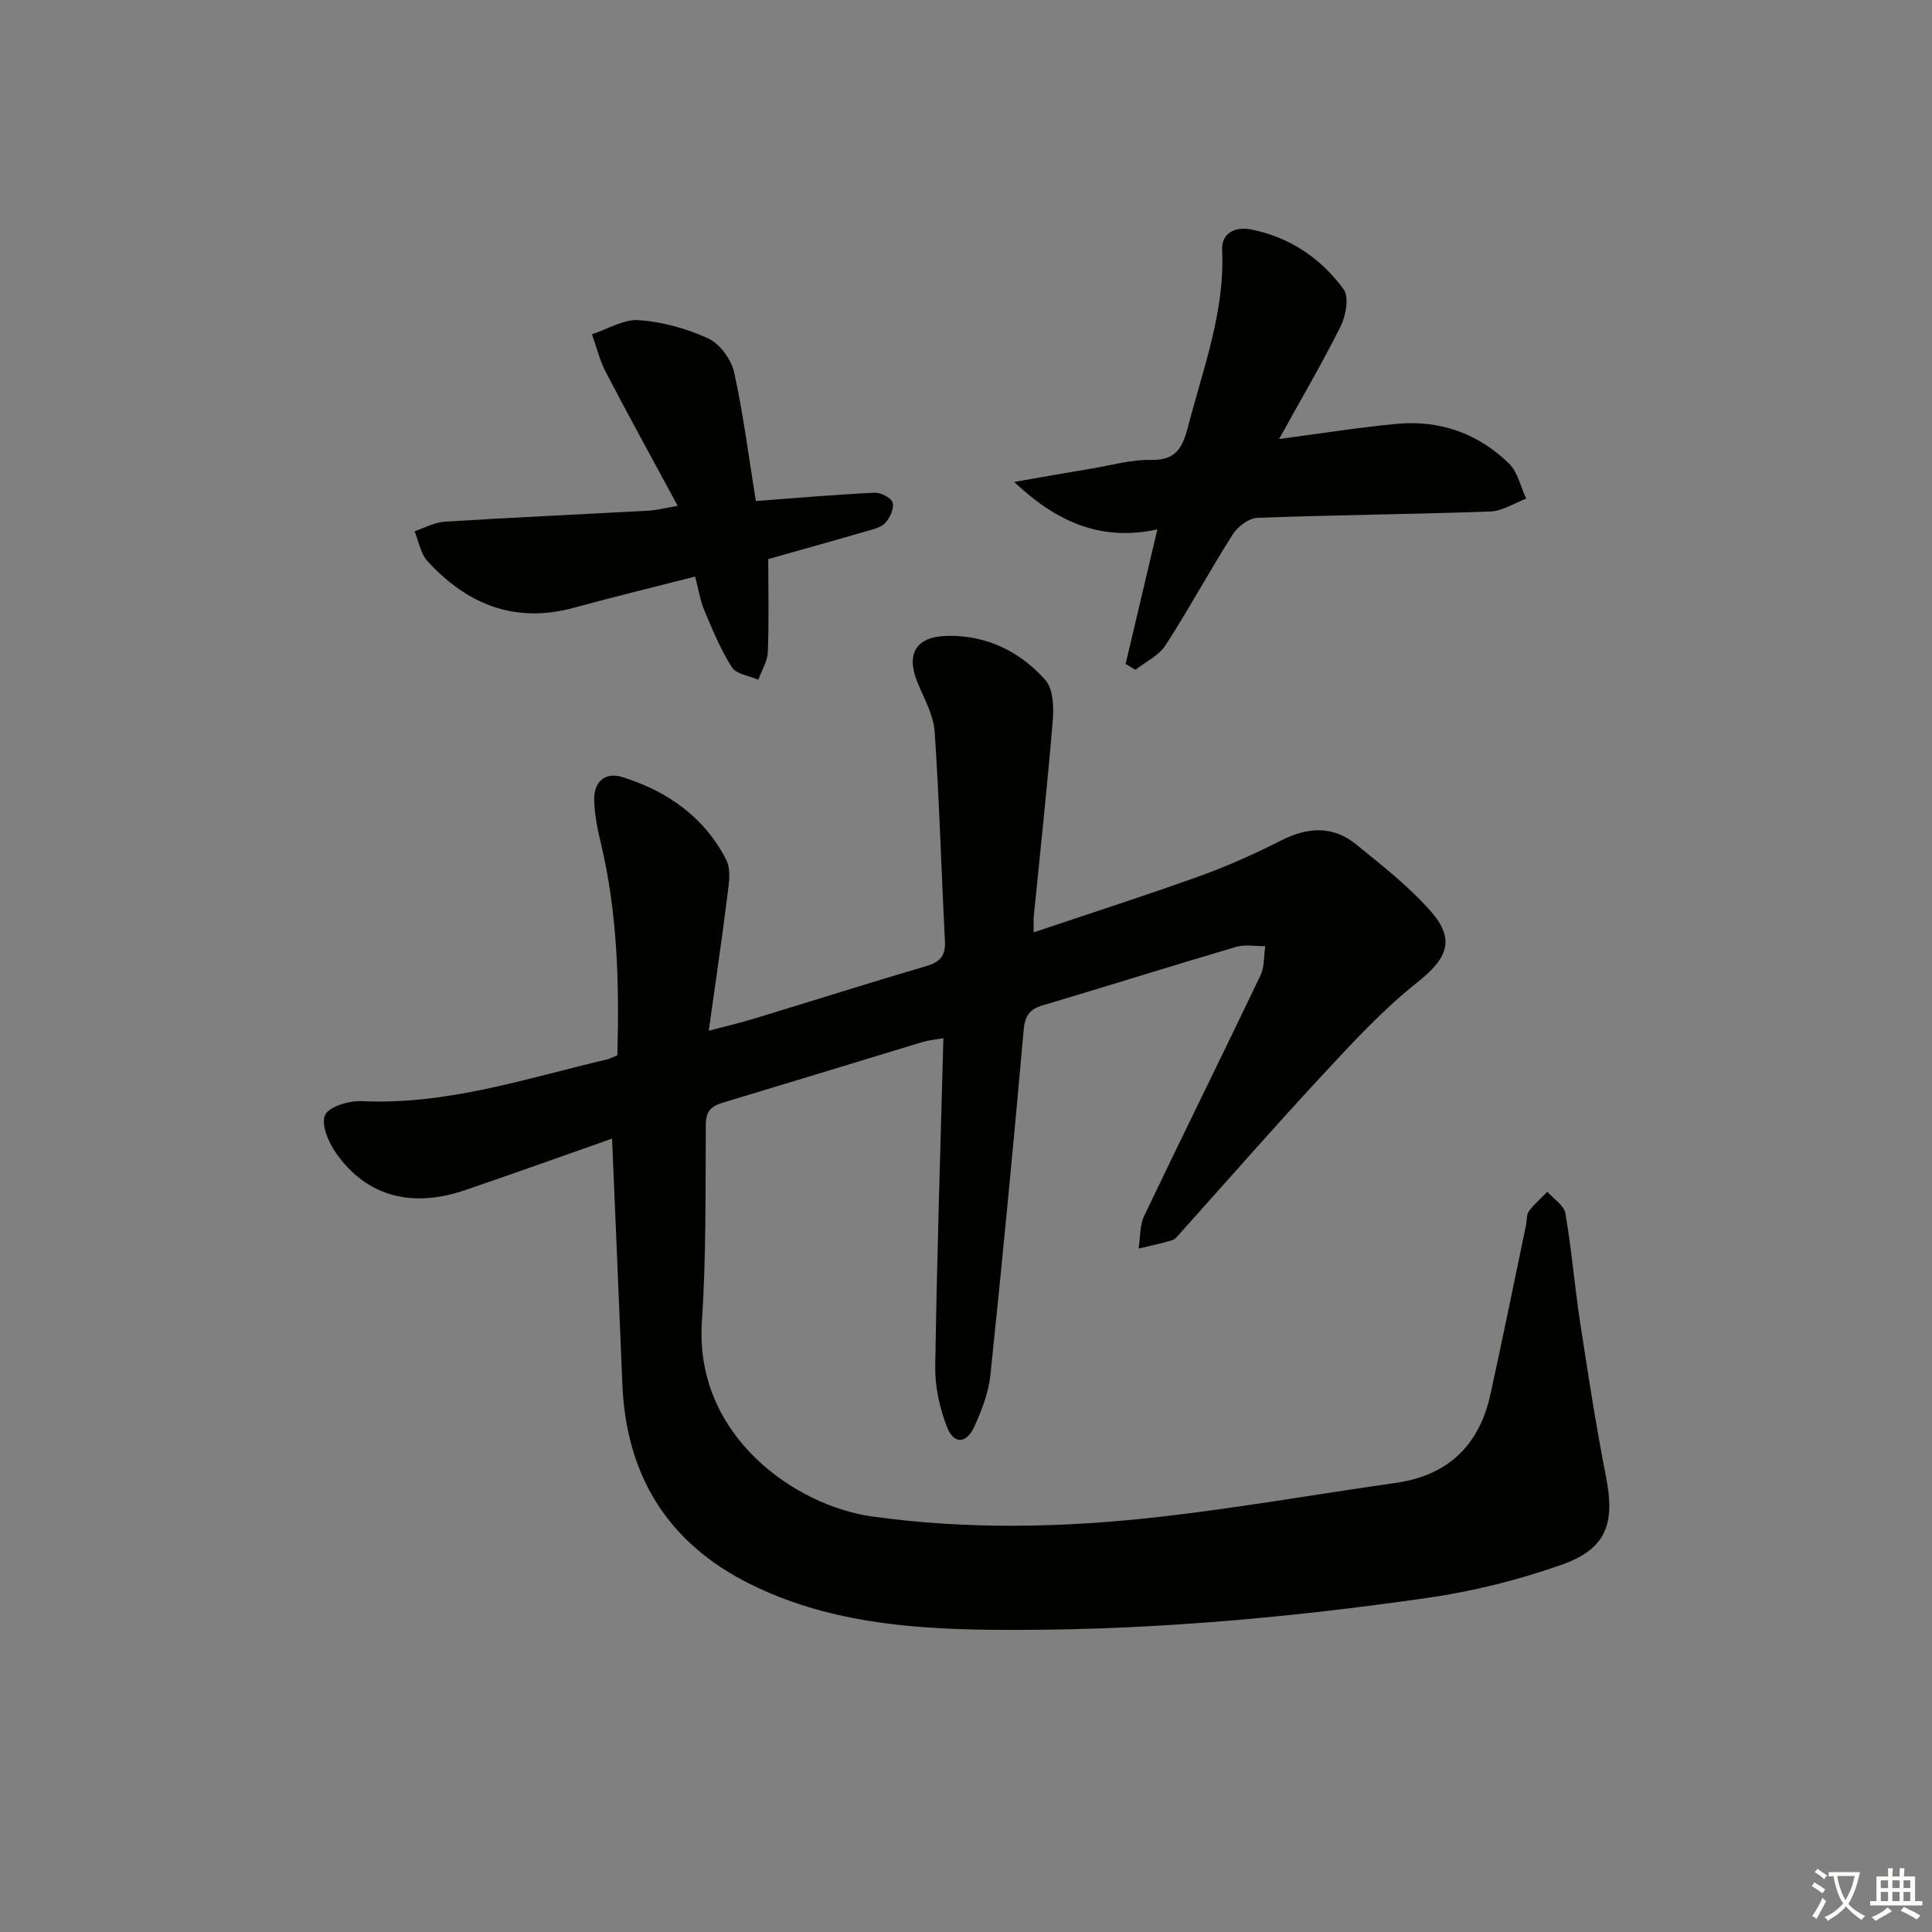 <svg enable-background="new 0 0 400 400" viewBox="0 0 400 400" xmlns="http://www.w3.org/2000/svg"><rect x="0" y="0" width="400" height="400" fill="#808080" stroke="none"/><path d="m377.9 391.2c-.2.3-.4.5-.6.8-.7-.6-1.4-1-2.2-1.5.2-.3.4-.5.5-.8.6.4 1.4.8 2.3 1.5zm-1.8 6.1c-.2-.2-.5-.4-.9-.6.4-.6.8-1.2 1.2-1.9s.7-1.3.9-1.9c.3.3.5.5.8.7-.7 1.3-1.4 2.6-2 3.7zm2.2-9c-.3.3-.5.5-.6.8-.6-.6-1.3-1.1-2-1.5.3-.3.5-.5.6-.7.6.5 1.3.9 2 1.4zm.3.2v-.9h2 4.5c-.3 1.3-.6 2.5-1 3.6s-.9 2.1-1.4 3c.4.5 1 1 1.6 1.4s1.2.8 1.9 1.1c-.3.2-.5.4-.8.8-.4-.3-1-.7-1.6-1.2s-1.2-1.1-1.6-1.6c-.5.6-1.1 1.1-1.7 1.6s-1.4.9-2.1 1.4c-.1-.3-.3-.5-.7-.8.6-.2 1.2-.5 1.9-1s1.4-1.1 2-1.8c-.5-.8-.9-1.6-1.2-2.5s-.6-2-.8-3.2c-.4.1-.7.1-1 .1zm2.5 2.7c.3 1 .7 1.7 1 2.2.3-.5.6-1.1 1-2s.6-1.9.9-3h-3.2-.4c.1.9.3 1.8.7 2.8z" fill="#fbfcfa"/><path d="m396.5 388.5v1.5 3.6h1.5v.9c-.4 0-1 0-1.7 0h-7.9c-.5 0-.9 0-1.2 0v-.9h1.3v-3.5c0-.7 0-1.2 0-1.6h2.4c0-.8 0-1.4 0-1.7h1c0 .3-.1.8-.1 1.7h1.5c0-.8 0-1.4 0-1.7h1c0 .3-.1.9-.1 1.7zm-8.2 9.2c-.2-.3-.5-.5-.8-.8.8-.3 1.4-.6 1.9-.9s1-.7 1.4-1.1c.3.3.6.5.9.8-1.6 1-2.8 1.6-3.4 2zm2.6-6.8v-1.6h-1.5v1.6zm0 2.7v-1.9h-1.5v1.9zm2.4-2.7v-1.6h-1.5v1.6zm0 2.7v-1.9h-1.5v1.9zm.2 2 .7-.8c.4.2.9.5 1.6.8s1.3.7 1.8 1c-.3.3-.5.6-.8.8-.4-.3-1.5-1-3.3-1.8zm2-4.7v-1.6h-1.4v1.6zm0 2.7v-1.9h-1.4v1.9z" fill="#fbfcfa"/><g fill="#010100"><path d="m126.72 235.74c-10.48 3.68-20.46 7.27-30.49 10.68-11.04 3.76-20.31 1.24-26.56-7.54-1.6-2.24-3.24-6-2.38-7.99.77-1.79 5-3.03 7.63-2.91 17.62.83 34.08-4.72 50.84-8.66.63-.15 1.22-.49 2.06-.84.4-14.77.05-29.5-3.45-44.03-.69-2.88-1.27-5.86-1.35-8.81-.1-3.76 2.25-5.87 5.81-4.76 9.33 2.9 17.03 8.29 21.55 17.18 1 1.97.53 4.87.23 7.27-1.13 9.02-2.46 18.01-3.87 28.07 3.78-1 6.6-1.65 9.35-2.49 11.9-3.62 23.75-7.38 35.68-10.89 2.9-.85 4.03-2.16 3.87-5.22-.76-14.45-1.14-28.91-2.13-43.34-.24-3.47-2.21-6.86-3.57-10.21-2.41-5.93-.27-9.47 6.19-9.6 8.14-.17 15.02 3.22 20.28 9.12 1.63 1.82 1.79 5.56 1.56 8.33-1.12 13.57-2.6 27.11-3.94 40.66-.08.81-.01 1.64-.01 3.27 11.79-3.97 23.21-7.63 34.5-11.69 5.76-2.07 11.38-4.63 16.85-7.39 5.44-2.74 10.63-3.01 15.4.87 5.4 4.39 10.98 8.74 15.53 13.94 5.16 5.9 3.23 9.81-2.92 14.68-7.1 5.62-13.33 12.41-19.52 19.07-9.96 10.71-19.58 21.74-29.36 32.63-.55.61-1.13 1.42-1.84 1.64-2.27.7-4.61 1.16-6.92 1.72.36-2.27.2-4.78 1.15-6.76 7.94-16.64 16.13-33.16 24.08-49.79.85-1.77.68-4.03.99-6.06-2.03.03-4.19-.39-6.07.16-13.37 3.94-26.66 8.13-40.02 12.1-2.81.83-3.67 2.22-3.94 5.19-2.11 23.82-4.4 47.62-6.88 71.4-.37 3.55-1.76 7.1-3.22 10.41-1.69 3.84-4.36 4-5.81.19-1.49-3.89-2.45-8.27-2.39-12.42.34-22.45 1.07-44.9 1.69-67.98-1.88.34-3.1.44-4.25.78-13.81 4.18-27.61 8.42-41.42 12.58-2.32.7-3.5 1.69-3.52 4.46-.09 13.64.09 27.32-.81 40.92-1.56 23.67 19.42 38.09 35.24 40.29 19.93 2.77 39.85 2.33 59.71.06 16.29-1.86 32.46-4.7 48.7-7.01 10.87-1.55 17.3-7.8 19.61-18.34 2.56-11.66 4.92-23.36 7.37-35.04.2-.97.06-2.16.59-2.87 1.09-1.47 2.53-2.69 3.83-4.02 1.29 1.48 3.45 2.8 3.73 4.46 1.28 7.35 1.87 14.81 2.99 22.19 1.65 10.81 3.31 21.64 5.42 32.37 1.89 9.59.13 14.89-9.1 18.16-9.01 3.19-18.48 5.55-27.95 6.91-29.96 4.3-60.09 6.92-90.42 6.59-17.06-.19-33.89-1.67-49.51-9.36-17.31-8.52-25.96-22.6-26.69-41.78-.66-16.62-1.4-33.23-2.12-50.55z"/><path d="m233.05 137.46c2.13-9.06 4.27-18.11 6.57-27.85-11.59 2.49-20.7-1.39-29.65-9.83 6.15-1.07 11.12-1.96 16.1-2.78 4.09-.68 8.2-1.89 12.28-1.78 5.31.13 6.56-2.79 7.66-7.03 3.11-12.01 7.61-23.69 7.02-36.45-.17-3.68 2.94-4.83 5.94-4.24 7.98 1.56 14.5 5.94 19.21 12.39 1.17 1.6.47 5.47-.62 7.67-3.83 7.7-8.2 15.12-12.74 23.33 8.74-1.15 16.56-2.41 24.42-3.14 8.9-.82 16.84 2 23.21 8.25 1.8 1.77 2.38 4.79 3.53 7.24-2.47.93-4.92 2.57-7.42 2.66-16.08.58-32.17.71-48.24 1.31-1.77.07-4.07 1.82-5.1 3.44-4.8 7.55-9.06 15.44-13.91 22.95-1.38 2.14-4.12 3.41-6.23 5.08-.7-.42-1.36-.82-2.03-1.22z"/><path d="m156.49 103.73c8.42-.63 16.5-1.33 24.58-1.72 1.28-.06 3.45 1.05 3.74 2.05.35 1.19-.55 3.16-1.53 4.21-.92.99-2.62 1.34-4.04 1.75-6.83 1.99-13.69 3.9-20.18 5.73 0 6.44.16 12.85-.09 19.25-.08 1.93-1.28 3.82-1.97 5.73-1.87-.82-4.54-1.13-5.46-2.56-2.34-3.67-4.02-7.79-5.73-11.83-.83-1.96-1.15-4.14-1.89-6.97-8.45 2.17-16.76 4.17-24.99 6.43-12.29 3.39-22.22-.65-30.45-9.65-1.42-1.56-1.79-4.08-2.65-6.16 2.07-.69 4.12-1.85 6.23-1.98 14.11-.88 28.24-1.52 42.36-2.29 1.45-.08 2.88-.47 5.89-.99-5.25-9.72-10.17-18.64-14.88-27.67-1.28-2.45-1.93-5.23-2.87-7.86 3.25-1.05 6.57-3.15 9.72-2.92 4.88.36 9.91 1.74 14.36 3.8 2.39 1.11 4.75 4.3 5.34 6.95 1.9 8.57 2.99 17.31 4.51 26.7z"/></g></svg>